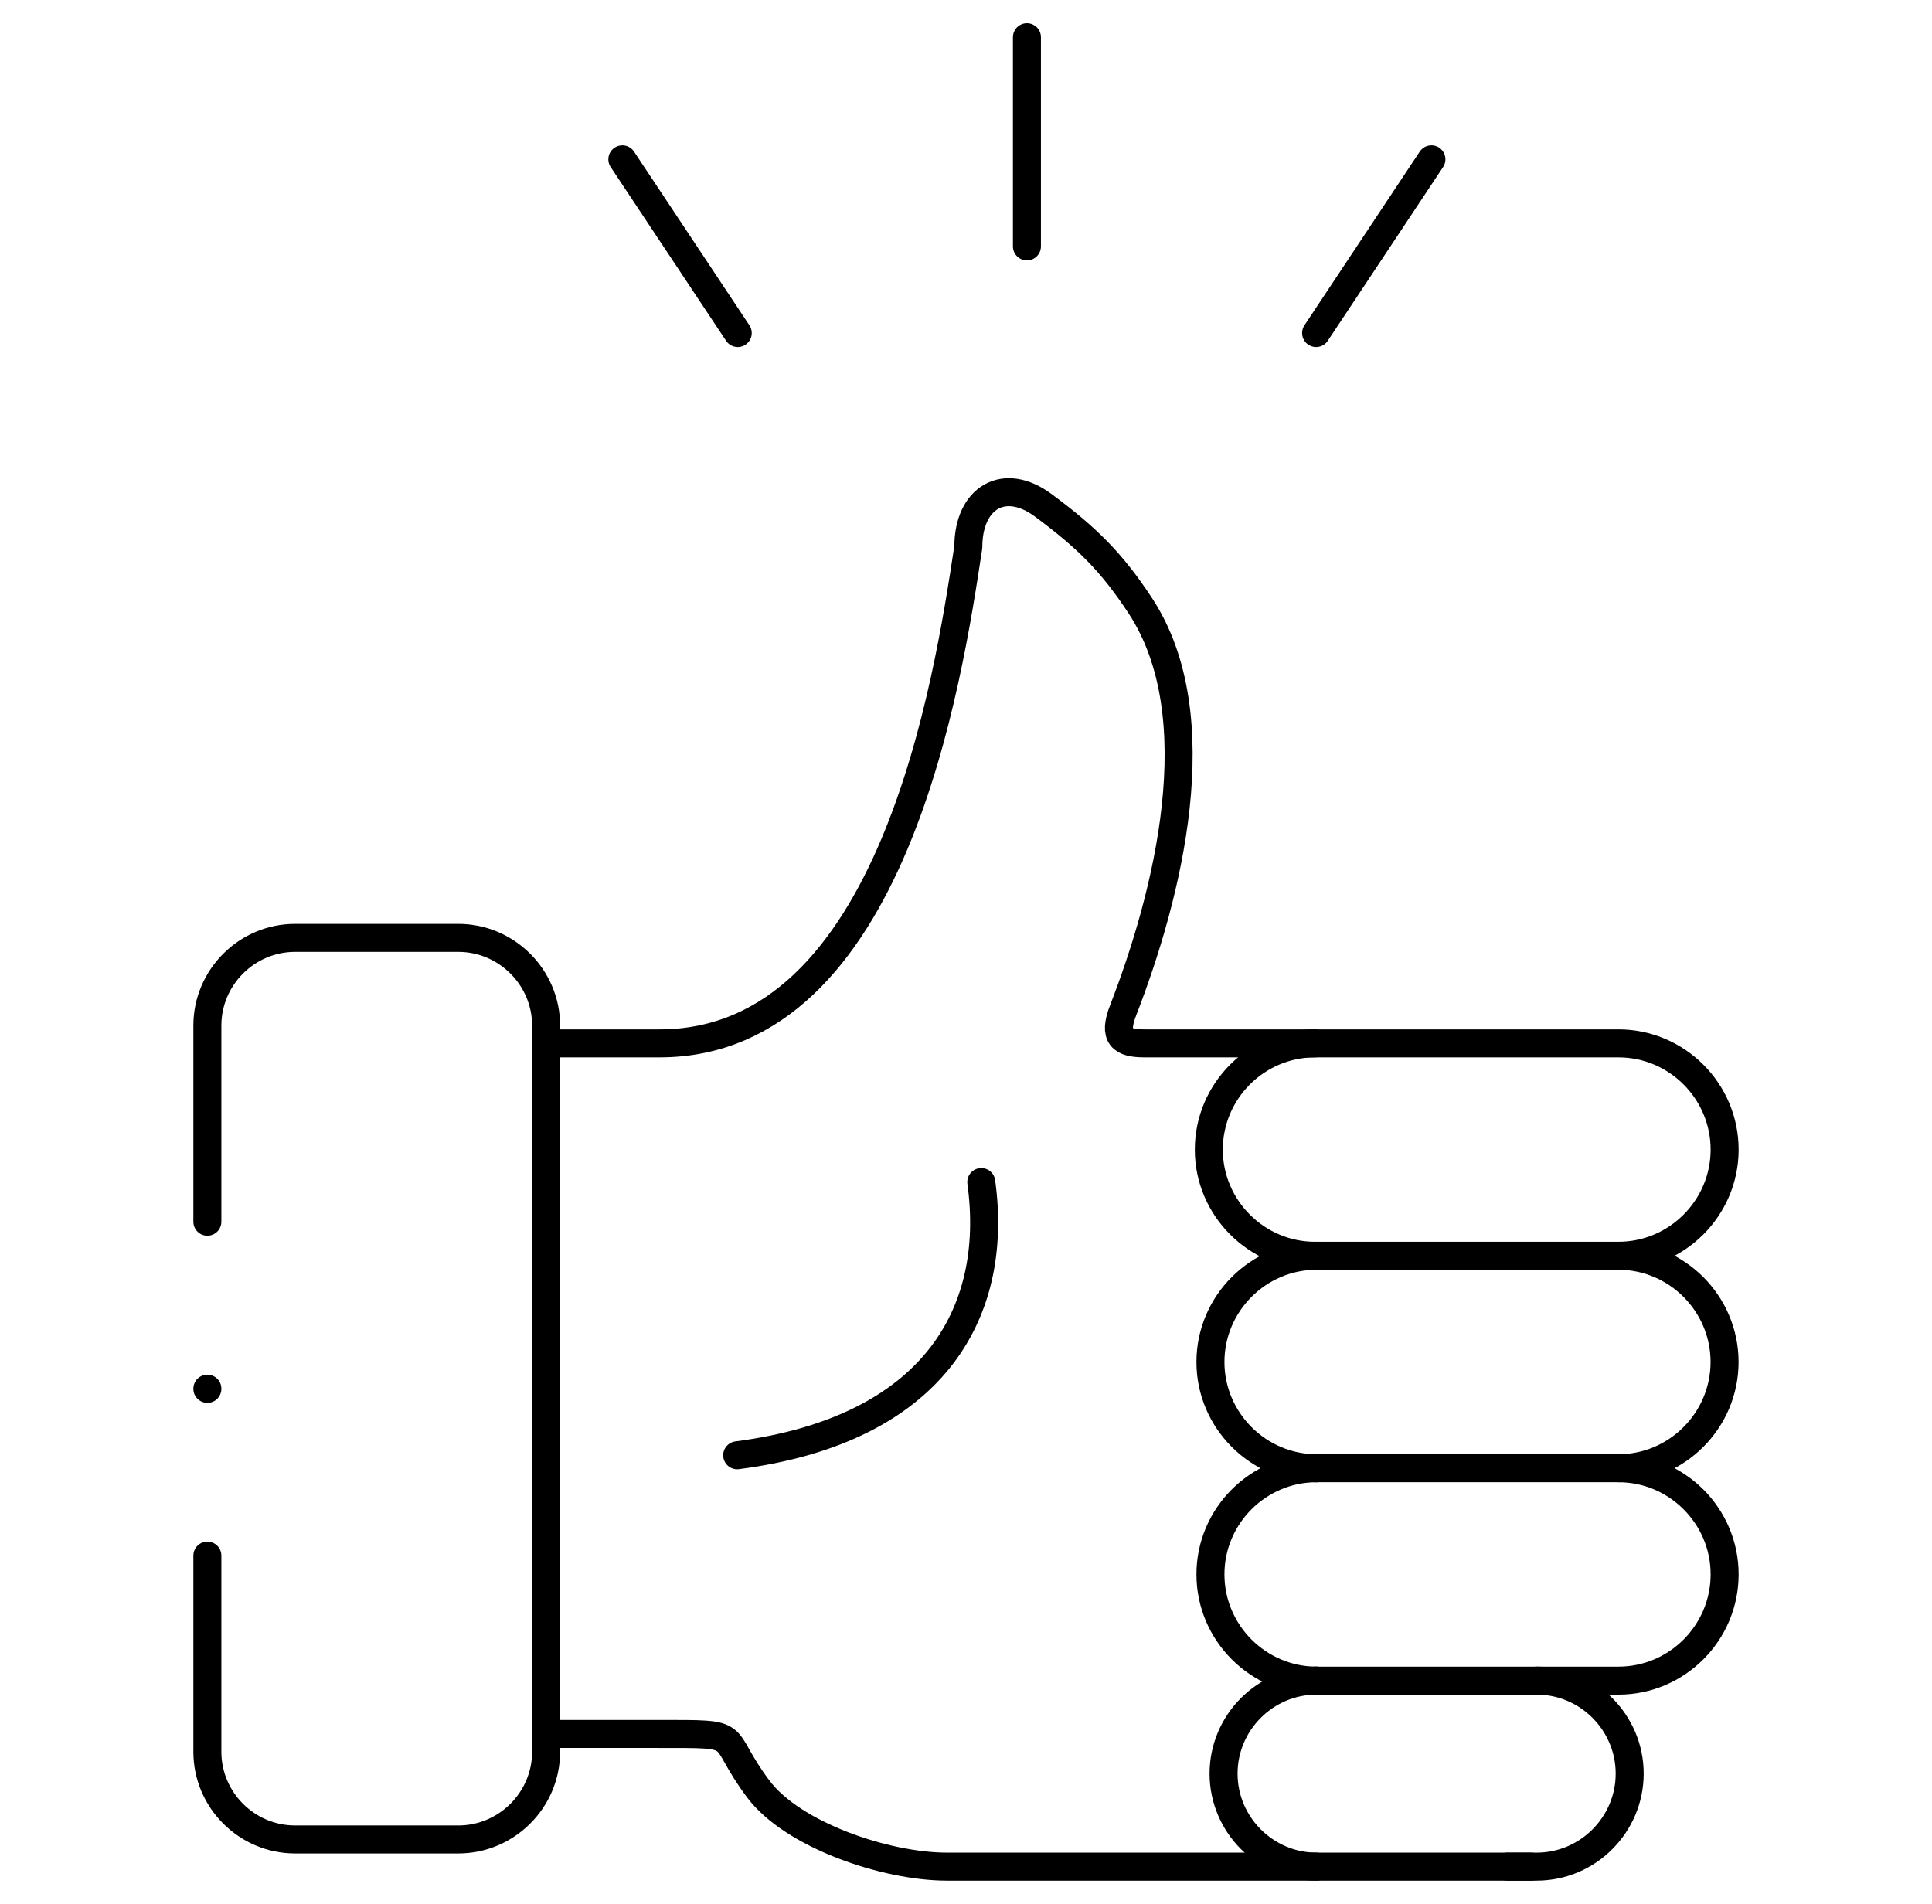 <svg width="69" height="68" viewBox="0 0 69 68" fill="none" xmlns="http://www.w3.org/2000/svg">
<g id="thumb-up 1">
<g id="g1896">
<g id="g1898">
<g id="Clip path group">
<mask id="mask0_3129_78586" style="mask-type:luminance" maskUnits="userSpaceOnUse" x="0" y="0" width="69" height="68">
<g id="clipPath1904">
<path id="path1902" d="M0.5 7.62939e-06H68.5V68H0.5V7.62939e-06Z" fill="white"/>
</g>
</mask>
<g mask="url(#mask0_3129_78586)">
<g id="g1900">
<g id="g1906">
<path id="path1908" d="M54.883 60.027H57.804C59.889 60.027 61.594 58.322 61.594 56.232C61.594 54.146 59.889 52.441 57.804 52.441" stroke="black" stroke-miterlimit="10" stroke-linecap="round" stroke-linejoin="round"/>
</g>
<g id="g1910">
<path id="path1912" d="M53.833 66.672H54.883C56.708 66.672 58.203 65.177 58.203 63.348C58.203 61.522 56.708 60.027 54.883 60.027H47.02" stroke="black" stroke-miterlimit="10" stroke-linecap="round" stroke-linejoin="round"/>
</g>
<g id="g1914">
<path id="path1916" d="M46.961 44.852H57.801C59.887 44.852 61.592 46.561 61.592 48.647C61.592 50.732 59.887 52.441 57.801 52.441H47.017" stroke="black" stroke-miterlimit="10" stroke-linecap="round" stroke-linejoin="round"/>
</g>
<g id="g1918">
<path id="path1920" d="M46.962 44.852C44.881 44.852 43.172 43.146 43.172 41.061C43.172 38.971 44.877 37.266 46.962 37.266" stroke="black" stroke-miterlimit="10" stroke-linecap="round" stroke-linejoin="round"/>
</g>
<g id="g1922">
<path id="path1924" d="M47.021 52.441C44.939 52.441 43.23 50.732 43.23 48.647C43.23 46.561 44.935 44.852 47.021 44.852" stroke="black" stroke-miterlimit="10" stroke-linecap="round" stroke-linejoin="round"/>
</g>
<g id="g1926">
<path id="path1928" d="M47.021 60.027C44.939 60.027 43.23 58.322 43.23 56.232C43.23 54.146 44.935 52.441 47.021 52.441" stroke="black" stroke-miterlimit="10" stroke-linecap="round" stroke-linejoin="round"/>
</g>
<g id="g1930">
<path id="path1932" d="M47.019 66.672C45.197 66.672 43.699 65.177 43.699 63.348C43.699 61.522 45.194 60.027 47.019 60.027" stroke="black" stroke-miterlimit="10" stroke-linecap="round" stroke-linejoin="round"/>
</g>
<g id="g1934">
<path id="path1936" d="M7.406 43.636V36.63C7.406 34.909 8.814 33.498 10.538 33.498H16.368C18.092 33.498 19.504 34.909 19.504 36.63V62.569C19.504 64.289 18.092 65.701 16.368 65.701H10.538C8.818 65.701 7.406 64.293 7.406 62.569V55.562" stroke="black" stroke-miterlimit="10" stroke-linecap="round" stroke-linejoin="round"/>
</g>
<g id="g1938">
<path id="path1940" d="M19.504 61.932H23.471C26.697 61.932 25.564 61.876 27.081 63.897C28.312 65.542 31.628 66.672 33.819 66.672H54.683" stroke="black" stroke-miterlimit="10" stroke-linecap="round" stroke-linejoin="round"/>
</g>
<g id="g1942">
<path id="path1944" d="M57.803 44.852C59.885 44.852 61.594 43.146 61.594 41.061C61.594 38.971 59.889 37.266 57.803 37.266H40.876C40.071 37.266 39.743 37.032 40.112 36.084C41.697 31.999 43.33 25.603 40.726 21.635C39.702 20.076 38.821 19.206 37.263 18.051C35.859 17.008 34.583 17.78 34.583 19.538C33.871 24.214 31.925 37.266 23.554 37.266H19.504" stroke="black" stroke-miterlimit="10" stroke-linecap="round" stroke-linejoin="round"/>
</g>
<g id="g1946">
<path id="path1948" d="M35.046 42.22C35.701 46.994 33.243 51.082 26.328 51.978" stroke="black" stroke-miterlimit="10" stroke-linecap="round" stroke-linejoin="round"/>
</g>
<g id="g1950">
<path id="path1952" d="M36.676 8.801V1.328" stroke="black" stroke-miterlimit="10" stroke-linecap="round" stroke-linejoin="round"/>
</g>
<g id="g1954">
<path id="path1956" d="M47.004 11.896L51.122 5.691" stroke="black" stroke-miterlimit="10" stroke-linecap="round" stroke-linejoin="round"/>
</g>
<g id="g1958">
<path id="path1960" d="M26.348 11.896L22.227 5.691" stroke="black" stroke-miterlimit="10" stroke-linecap="round" stroke-linejoin="round"/>
</g>
<g id="g1962">
<path id="path1964" d="M7.406 49.606V49.599" stroke="black" stroke-miterlimit="10" stroke-linecap="round" stroke-linejoin="round"/>
</g>
</g>
</g>
</g>
</g>
</g>
</g>
</svg>
